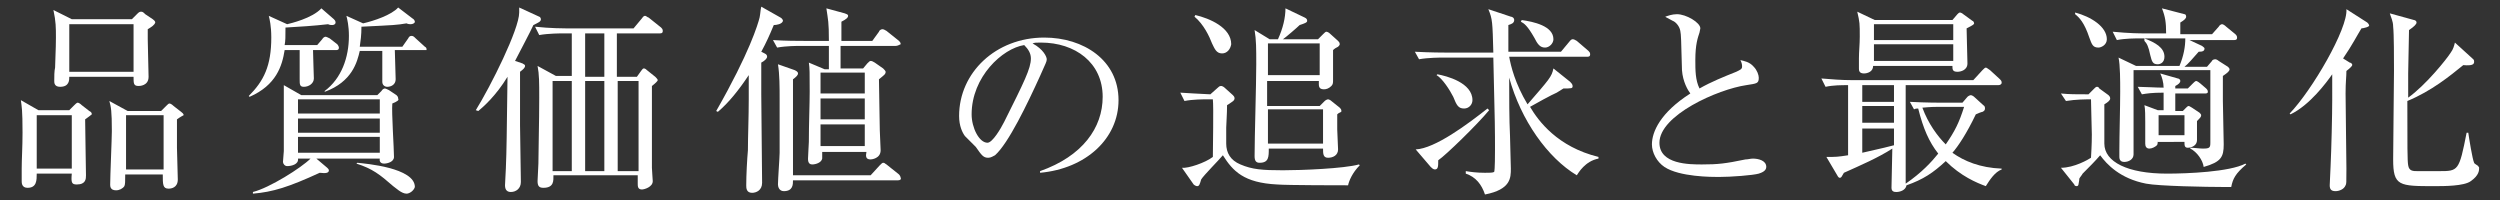 <?xml version="1.0" encoding="utf-8"?>
<!-- Generator: Adobe Illustrator 20.1.0, SVG Export Plug-In . SVG Version: 6.00 Build 0)  -->
<svg version="1.1" id="レイヤー_1" xmlns="http://www.w3.org/2000/svg" xmlns:xlink="http://www.w3.org/1999/xlink" x="0px"
	 y="0px" viewBox="0 0 299.5 24" style="enable-background:new 0 0 299.5 24;" xml:space="preserve">
<rect x="0" y="0" width="299.5" height="24" fill="#333333" stroke="none"/>
<style type="text/css">
	.st0{fill:#FFFFFF;}
</style>
<g>
	<path class="st0" d="M10.2,14.3c0,1.1,0.1,5.8,0.1,6.7c0,0.4,0,1.1-1.1,1.1c-0.6,0-0.7-0.2-0.6-1.3H4.4c0,0.8,0,1.7-1.1,1.7
		c-0.7,0-0.7-0.6-0.7-0.8c0-0.2,0-1.3,0-1.5c0-1.1,0.1-2.6,0.1-4.3c0-2.8-0.1-3.1-0.2-3.9l2.1,1.2h3.7l0.6-0.6
		c0.1-0.1,0.3-0.3,0.4-0.3s0.3,0.1,0.5,0.3l0.9,0.7c0.2,0.1,0.3,0.2,0.3,0.4C10.9,13.8,10.6,14,10.2,14.3z M8.6,13.8H4.4v6.4h4.2
		V13.8z M17.7,3.5c0,0.3,0,0.7,0,1.2c0,0.7,0.1,3.9,0.1,4.5c0,1.1-1.1,1.1-1.2,1.1C16,10.3,16,10,16,9.2H8.3c0,0.4,0,1.2-1.1,1.2
		c-0.7,0-0.7-0.5-0.7-0.7c0-0.5,0-1.2,0.1-1.6c0-0.6,0.1-2.2,0.1-3.6c0-1.2,0-1.9-0.3-3.3l2.2,1.1h7.2l0.6-0.6
		c0.2-0.2,0.3-0.3,0.5-0.3s0.3,0.1,0.5,0.3l0.9,0.6c0.1,0.1,0.3,0.2,0.3,0.4C18.5,3,18.2,3.2,17.7,3.5z M16,2.9H8.3v5.7H16V2.9z
		 M21.2,14.3l0,3.4c0,0.1,0.1,3.6,0.1,3.8c0,1-0.8,1.1-1.1,1.1c-0.7,0-0.7-0.5-0.7-1.7h-4.5c0,0.8,0,1.2-0.1,1.4
		c-0.2,0.3-0.6,0.5-1,0.5c-0.7,0-0.7-0.5-0.7-0.7c0-1,0.2-5.5,0.2-6.4c0-2.4-0.1-2.9-0.3-3.6l2.2,1.2h4l0.6-0.6
		c0.2-0.2,0.3-0.3,0.4-0.3s0.3,0.1,0.5,0.3l0.9,0.7c0.1,0.1,0.3,0.2,0.3,0.4C22,13.8,21.6,14,21.2,14.3z M19.6,13.8h-4.5v6.5h4.5
		V13.8z"/>
	<path class="st0" d="M40.2,6h-2.7c0,0.6,0.1,3,0.1,3.4c0,0.6-0.6,1-1.2,1c-0.5,0-0.5-0.3-0.5-0.9V6h-1.8c-0.3,1.9-1,4.2-4.2,5.6
		l-0.1-0.1c1.8-1.8,2.7-3.6,2.7-7c0-1.4-0.2-2.2-0.3-2.6l2.2,1c0.4-0.1,3-0.7,4.1-1.9l1.5,1.3c0.1,0.1,0.2,0.2,0.2,0.4
		c0,0.2-0.2,0.3-0.4,0.3c-0.1,0-0.3,0-0.5-0.1c-1.7,0.2-3.4,0.3-5.1,0.4c0,1.1,0,1.6-0.1,2.1H38l0.6-0.7c0.1-0.2,0.3-0.3,0.4-0.3
		c0.1,0,0.3,0.1,0.5,0.2l0.9,0.7c0.1,0.1,0.2,0.3,0.2,0.4C40.6,6,40.4,6,40.2,6z M47,12.4c-0.1,1,0.2,5.4,0.2,6.4
		c0,0.6-0.8,0.8-1.2,0.8c-0.2,0-0.6-0.1-0.5-0.6h-7.6l1.3,1.1c0.1,0.1,0.2,0.2,0.2,0.3c0,0.3-0.3,0.4-1.1,0.3
		c-3.7,1.7-5.6,2.3-8,2.5v-0.2c2-0.5,5.8-2.9,6.9-4h-1.5c0.1,0.7-0.8,0.9-1.3,0.9c-0.3,0-0.5-0.3-0.5-0.5c0-0.2,0.1-1.1,0.1-1.3
		c0-1,0-2,0-3c0-3.4,0-3.8,0-4.9l2.1,1.2h9.1l0.5-0.5c0.1-0.2,0.3-0.3,0.4-0.3c0.1,0,0.3,0.1,0.5,0.2l0.9,0.6
		c0.1,0.1,0.2,0.2,0.2,0.4C47.8,12,47.7,12.1,47,12.4z M45.5,11.9h-9.8v1.7h9.8V11.9z M45.5,14.2h-9.8v1.7h9.8V14.2z M45.5,16.4
		h-9.8v1.9h9.8V16.4z M50.8,6h-3.5c0,0.3,0.1,3.1,0.1,3.5c0,0.6-0.5,0.9-1,0.9c-0.3,0-0.6-0.2-0.6-0.6c0-0.6,0-3.2,0-3.7h-2.7
		c-0.3,1.3-0.9,3.7-4.2,4.9l0-0.1c2-1.5,2.9-4,2.9-6.6c0-1.2-0.2-2-0.3-2.4l2,0.9c1.3-0.3,3.4-1,4.2-1.9l1.7,1.3
		c0.2,0.1,0.3,0.3,0.3,0.4c0,0.2-0.3,0.3-0.5,0.3c-0.1,0-0.3,0-0.5-0.1c-1.2,0.2-1.3,0.2-5.4,0.4c0,1-0.1,1.7-0.2,2.4h5.1l0.7-1
		c0.1-0.2,0.2-0.3,0.4-0.3s0.3,0.1,0.5,0.3l1.1,1c0.2,0.1,0.2,0.2,0.2,0.4C51.1,6,50.9,6,50.8,6z M48.7,23.2c-0.6,0-1.3-0.7-1.6-0.9
		c-1.6-1.4-2.5-2.1-4.4-2.7l0.1-0.1c1,0.1,6.9,0.6,6.9,2.9C49.6,22.8,49.1,23.2,48.7,23.2z"/>
	<path class="st0" d="M62.6,7.6c0.1,0.1,0.3,0.1,0.3,0.3c0,0.2-0.2,0.4-0.6,0.7c0,1.1,0,3.4,0,6.4c0.1,6,0.1,6.5,0.1,6.8
		c0,0.8-0.6,1.2-1.2,1.2c-0.4,0-0.7-0.2-0.7-0.8c0-0.3,0.1-1.7,0.1-2c0.1-2.4,0.1-3.9,0.2-11c-1.4,2.3-2.9,3.6-3.5,4.1L57,13.2
		c1.8-2.9,5.2-9.7,5.2-11.7c0-0.3,0-0.5,0-0.6l2.4,1.1c0.1,0,0.2,0.2,0.2,0.3c0,0.3-0.3,0.4-0.9,0.7c-0.3,0.7-1.9,3.7-2.2,4.3
		L62.6,7.6z M76.3,9.2l0.5-0.7c0.1-0.1,0.2-0.3,0.3-0.3c0.1,0,0.2,0,0.4,0.2l1,0.8c0.1,0.1,0.3,0.3,0.3,0.4c0,0.1-0.3,0.4-0.7,0.7
		c0,0.9,0,6.7,0,9.8c0,0.3,0.1,1.4,0.1,1.6c0,0.7-1,1-1.3,1c-0.5,0-0.5-0.4-0.5-0.7c0-0.1,0-0.5,0-1H66.3c0,0.6,0.1,1.5-1.2,1.5
		c-0.5,0-0.7-0.2-0.7-0.8c0-0.3,0.1-1.8,0.1-2.1c0-1.4,0.1-5,0.1-7.9c0-1.8,0-2.8-0.2-3.8l2.2,1.2h1.9V4h-1.1c-0.2,0-1.7,0-2.8,0.2
		l-0.5-1c1.8,0.2,3.6,0.2,3.7,0.2h8.1l1-1.2c0.2-0.3,0.3-0.3,0.4-0.3c0.1,0,0.3,0.2,0.4,0.2l1.5,1.2c0.1,0.1,0.2,0.2,0.2,0.4
		C79.4,4,79.2,4,79,4h-5.1v5.2H76.3z M66.2,9.7v10.8h2.3V9.7H66.2z M72.4,9.2V4h-2.3v5.2H72.4z M70.1,9.7v10.8h2.3V9.7H70.1z
		 M76.5,20.5V9.7h-2.5v10.8H76.5z"/>
	<path class="st0" d="M92.7,3c-0.5,1.2-0.9,2.1-1.5,3.2l0.4,0.2c0.2,0.1,0.3,0.2,0.3,0.4c0,0.2-0.3,0.5-0.7,0.7c0,0.9,0,1.2,0,3.8
		c0,1.7,0.1,9.1,0.1,10.6c0,0.9-0.7,1.2-1.2,1.2c-0.7,0-0.7-0.6-0.7-0.9c0-1.2,0.1-3.1,0.2-4.2c0-1.6,0.1-4,0.1-6.1
		c0-1.6,0-2.4,0-2.9c-1.2,1.8-2.4,3.3-3.7,4.4l-0.2-0.1C89.8,6.3,90.8,2.9,91,2.1c0.1-0.5,0.1-0.9,0.2-1.3l2.3,1.3
		c0.2,0.1,0.3,0.3,0.3,0.4C93.7,2.9,93,3,92.7,3z M107.3,5.5h-6.6v2.7h2.7l0.5-0.6c0.2-0.2,0.3-0.3,0.4-0.3c0.2,0,0.3,0.1,0.5,0.2
		l1,0.7c0.1,0.1,0.3,0.3,0.3,0.4c0,0.3-0.2,0.4-0.8,0.9c0,1,0.1,5.3,0.1,6.1c0,0.4,0.1,2,0.1,2.4c0,1-1.1,1.1-1.2,1.1
		c-0.6,0-0.6-0.4-0.5-0.9h-5.3c0,0.1,0,0.6,0,0.8c-0.1,0.5-0.8,0.7-1.2,0.7c-0.5,0-0.5-0.5-0.5-0.7c0-0.3,0.1-1.8,0.1-2
		c0-2.2,0.1-4.5,0.1-6c0-2.4,0-2.8-0.1-3.5l1.9,0.8h0.5V5.5h-3.4c-0.4,0-1.7,0-2.8,0.2l-0.5-0.9c1.5,0.1,3,0.1,3.7,0.1h3
		c0-2.3-0.1-2.5-0.3-3.9l2.2,0.6c0.2,0.1,0.4,0.1,0.4,0.3c0,0.2-0.2,0.4-0.8,0.7v2.3h3.7l0.8-1.1c0-0.1,0.2-0.3,0.4-0.3
		c0.2,0,0.3,0.1,0.5,0.2l1.5,1.2c0.1,0.1,0.2,0.2,0.2,0.4C107.7,5.4,107.5,5.5,107.3,5.5z M107.6,21.6H95c0,0.5,0,1.3-1.1,1.3
		c-0.6,0-0.7-0.6-0.7-0.8c0-0.6,0.2-3.3,0.2-3.8c0-2.3,0-5.5,0-6.5c0-1.3,0-2.9-0.2-4.1l2,0.7c0.2,0.1,0.4,0.2,0.4,0.4
		c0,0.2-0.2,0.4-0.6,0.7C95,10.8,95,16,95,18v3h9.3l1.1-1.2c0.2-0.2,0.3-0.3,0.4-0.3c0.2,0,0.2,0.1,0.4,0.2l1.5,1.2
		c0.1,0.1,0.2,0.3,0.2,0.4C108,21.5,107.8,21.6,107.6,21.6z M103.6,8.7h-5.3v2.5h5.3V8.7z M103.6,11.8h-5.3v2.5h5.3V11.8z
		 M103.6,14.9h-5.3v2.6h5.3V14.9z"/>
	<path class="st0" d="M124.6,20.7l0-0.2c5.1-1.8,7.5-5.2,7.5-8.9c0-4.1-3.3-6.5-7.4-6.5c-0.6,0-0.7,0-1,0.1c1.3,0.7,1.7,1.6,1.7,1.9
		c0,0.3-0.1,0.4-0.8,2c-1.5,3.3-3.8,8.1-5.4,9.5c-0.2,0.1-0.5,0.3-0.8,0.3c-0.6,0-0.8-0.3-1.5-1.3c-0.2-0.2-1.1-1.1-1.3-1.3
		c-0.3-0.4-0.7-1.2-0.7-2.4c0-5.2,4.4-9.4,10.2-9.4c4.7,0,8.9,2.7,8.9,7.5C134,16.6,130.1,20.2,124.6,20.7z M122.7,5.4
		c-2.6,0.4-6.3,3.8-6.3,8.3c0,1.6,0.9,3.4,1.9,3.4c0.6,0,1.6-1.7,2-2.5c2.4-4.8,3.2-6.4,3.2-7.6C123.5,6.4,123.2,5.9,122.7,5.4z"/>
	<path class="st0" d="M161.5,22.2c-0.5,0-7.4,0-8.5-0.1c-4-0.2-5.3-1.6-6.5-3.5c-0.4,0.5-2.3,2.4-2.6,2.9c-0.1,0.3-0.1,0.4-0.2,0.6
		c-0.1,0.2-0.2,0.2-0.3,0.2c-0.1,0-0.3-0.1-0.4-0.2l-1.4-2c0.7,0.1,2.8-0.6,3.7-1.3c0-1.1,0.1-6,0-6.9h-0.6c-0.6,0-1.8,0-2.8,0.2
		l-0.5-1c1.3,0.1,1.9,0.1,3.6,0.2l0.9-0.8c0.1-0.1,0.2-0.2,0.4-0.2c0.1,0,0.3,0.1,0.4,0.2l1,0.9c0.1,0.1,0.2,0.2,0.2,0.4
		c0,0.1-0.1,0.3-0.3,0.4c-0.3,0.2-0.4,0.3-0.6,0.4c0,1.1-0.1,2.3-0.1,2.7c0,0.3,0,1.5,0,1.9c0,1.1,0.5,2,1.7,2.5
		c1.4,0.6,2.6,0.7,5.1,0.7c2.2,0,7.3-0.2,9.1-0.7l0.1,0.1C162,20.7,161.6,21.7,161.5,22.2z M146.4,6.4c-0.7,0-0.9-0.6-1.2-1.2
		c-0.3-0.8-1-2.3-2.1-3.2l0.1-0.2c1.7,0.4,4.3,1.5,4.3,3.5C147.4,5.9,147,6.4,146.4,6.4z M160.2,13.7v1.8c0,0.4,0.1,2,0.1,2.4
		c0,0.7-0.6,1-1.2,1s-0.6-0.5-0.6-1.1H152c0,1,0,1.7-1.1,1.7c-0.4,0-0.6-0.2-0.6-0.8c0-2.3,0.2-8.6,0.2-11c0-1.9,0-2.9-0.2-4.1
		l1.8,1.1h1c0.6-1.3,0.9-2.6,0.9-3.7l2.3,1.1c0.2,0.1,0.3,0.2,0.3,0.4c0,0.2-0.3,0.3-0.9,0.5c-0.3,0.3-1.7,1.5-2,1.7h4.2l0.6-0.6
		c0.2-0.2,0.3-0.3,0.4-0.3c0.1,0,0.3,0.1,0.4,0.2l1,0.9c0.1,0.1,0.2,0.2,0.2,0.4c0,0.1-0.1,0.2-0.2,0.3c-0.2,0.1-0.4,0.2-0.6,0.4
		c0,0.9,0,3.1,0,3.6c0,0.3,0,0.5-0.2,0.7c-0.3,0.3-0.6,0.4-0.9,0.4c-0.7,0-0.6-0.5-0.6-1h-6.2v3h6.3l0.6-0.6
		c0.1-0.1,0.3-0.2,0.4-0.2c0.1,0,0.3,0.1,0.4,0.2l1,0.8c0.1,0.1,0.2,0.2,0.2,0.4S160.5,13.4,160.2,13.7z M158.1,5.2h-6.2V9h6.2V5.2z
		 M158.5,13.1h-6.6v4.1h6.6V13.1z"/>
	<path class="st0" d="M172.3,19.2c0,0.7,0,1.1-0.4,1.1c-0.2,0-0.4-0.2-0.5-0.3l-1.8-2.1c2.3-0.1,6.2-3,8.6-4.9l0.2,0.2
		C177,14.9,173.2,18.6,172.3,19.2z M188.9,21c-3.5-2.1-6.7-6.6-8.1-11.7c0,2.3,0,5,0.1,7c0,0.6,0.1,3.3,0.1,3.9c0,1.1,0,2.5-3.1,3.1
		c-0.4-1.2-1.1-2.1-2.3-2.5l0-0.3c0.6,0.1,1.3,0.2,2.3,0.2c0.6,0,0.9,0,1.1-0.1c0.1-0.2,0.1-2.3,0.1-2.7c0-2.1,0-3.1-0.2-11h-6.1
		c-0.2,0-1.7,0-2.8,0.2l-0.5-0.9c1.9,0.1,3.5,0.1,3.7,0.1h5.7c-0.1-3.7-0.1-4-0.6-5.2l2.7,0.9c0.1,0,0.4,0.1,0.4,0.4
		c0,0.4-0.4,0.5-0.7,0.6c0,0.4,0,0.5,0,0.8c0,0.4,0,2,0,2.4h6.3L188,5c0,0,0.2-0.3,0.4-0.3s0.3,0.1,0.5,0.2l1.4,1.2
		c0.1,0.1,0.2,0.2,0.2,0.4c0,0.3-0.2,0.3-0.4,0.3h-9.3c0.2,1.1,0.7,3.2,2.2,5.7c2.6-3,2.9-3.3,3.1-4.3l2,1.6
		c0.1,0.1,0.3,0.3,0.3,0.5c0,0.3-0.1,0.3-1.1,0.3c-0.3,0.2-0.5,0.3-0.8,0.5c-0.5,0.2-2.7,1.4-3.2,1.7c1,1.7,3.3,4.8,8.2,6v0.2
		C189.9,19.3,189.1,20.7,188.9,21z M175.4,13c-0.7,0-0.9-0.4-1.3-1.4c-0.4-0.8-1.3-2.2-2-2.6l0.1-0.1c1.1,0.2,4.2,1,4.2,3.1
		C176.4,12.5,176,13,175.4,13z M185.1,5.7c-0.6,0-0.9-0.4-1.3-1.2c-0.8-1.4-1.2-1.7-1.6-1.9l0.1-0.2c1.4,0.2,3.8,0.7,3.8,2.3
		C186.1,5.2,185.6,5.7,185.1,5.7z"/>
	<path class="st0" d="M210.7,20.8c-0.7,0.2-3.3,0.4-4.8,0.4c-0.8,0-4.7,0-6.5-1.2c-0.9-0.6-1.5-1.7-1.5-2.7c0-1.5,1-3.8,4.6-6.1
		c-0.3-0.4-0.9-1.4-1-2.8c-0.1-3.7-0.1-4.2-0.2-4.7c-0.1-0.6-0.6-1.1-0.9-1.2c-0.7-0.4-0.8-0.4-0.9-0.5c0.3-0.1,0.8-0.3,1.4-0.3
		c1.1,0,2.8,1,2.8,1.7c0,0.1-0.1,0.4-0.1,0.5c-0.2,0.6-0.5,1.4-0.5,3.3c0,1.2,0,2.4,0.5,3.4c1.4-0.8,2.9-1.4,4.4-2
		c0.4-0.2,0.7-0.3,0.7-0.6c0-0.2,0-0.4-0.2-0.8c0.4,0.1,1.1,0.2,1.6,0.8c0.4,0.4,0.6,1,0.6,1.3c0,0.7-0.2,0.7-1.5,0.9
		c-3.4,0.5-10.4,3.6-10.4,6.9c0,2.6,3.6,2.6,5.1,2.6c1.9,0,2.8-0.1,5.2-0.6c0.3,0,0.6-0.1,0.9-0.1c0.6,0,1.6,0.2,1.6,1
		C211.6,20.5,211,20.7,210.7,20.8z"/>
	<path class="st0" d="M237.9,22.3c-1.1-0.4-3-1.2-4.8-3c-1.5,1.4-2.7,2.2-4.7,2.9c-0.1,0.6-0.8,0.8-1.2,0.8c-0.2,0-0.6,0-0.6-0.5
		c0-0.7,0.1-4,0.1-4.7c-1.7,1.1-3.8,2-5.8,2.9c-0.3,0.5-0.3,0.6-0.5,0.6c-0.1,0-0.2-0.1-0.3-0.3l-1.3-2.2c1.2,0,1.3,0,2.6-0.2v-8.4
		c-0.8,0-1.8,0-2.7,0.2l-0.5-1c1.2,0.1,2.4,0.2,3.7,0.2h14.5l1.1-1.2c0.2-0.2,0.3-0.3,0.4-0.3c0.1,0,0.2,0.1,0.5,0.3l1.2,1.1
		c0.1,0.1,0.2,0.2,0.2,0.4c0,0.2-0.2,0.3-0.4,0.3h-11.1c0,6.3,0,11.5,0,11.8c1.9-1.3,3.1-2.6,3.9-3.6c-1.1-1.4-1.8-3-2.4-5.4
		c-0.2,0-0.3,0-0.5,0.1l-0.5-0.9c1.9,0.1,3.6,0.1,3.7,0.1h2.6l0.6-0.7c0.1-0.1,0.3-0.2,0.4-0.2c0.1,0,0.3,0.1,0.4,0.2l1.1,1
		c0.2,0.1,0.2,0.3,0.2,0.4c0,0.2-0.1,0.3-0.3,0.4c-0.1,0-0.6,0.2-0.8,0.3c-1.1,2.3-2.1,3.8-2.8,4.6c1.4,1,3.3,1.8,5.9,1.9l0,0.1
		C239,20.6,238.4,21.5,237.9,22.3z M235.6,3.4c0,0.7,0.1,3.6,0.1,4.2c0,0.8-0.8,1-1.2,1c-0.6,0-0.6-0.3-0.6-0.7h-9.5
		c0,0.7-0.7,0.9-1.1,0.9c-0.6,0-0.6-0.4-0.6-0.6s0-1.1,0-1.2c0-0.8,0.1-1.7,0.1-2.6c0-1.6,0-1.7-0.3-3l2.1,1h9.3l0.6-0.7
		c0.1-0.1,0.2-0.2,0.3-0.2c0.1,0,0.3,0.1,0.4,0.2l1.1,0.8c0.1,0,0.2,0.2,0.2,0.3C236.5,2.9,236.4,3,235.6,3.4z M223.1,10.2v2h3.8
		l0-2H223.1z M226.9,12.7h-3.8v2h3.8V12.7z M223.1,15.4v2.9c2.7-0.6,3-0.7,3.8-0.9l0-2H223.1z M234,2.9h-9.5v1.9h9.5V2.9z M234,5.3
		h-9.5v2h9.5V5.3z M232.3,12.8c-0.3,0-1,0-2,0.1c0.7,1.9,1.8,3.4,2.8,4.4c1.1-1.6,1.6-2.6,2.2-4.5H232.3z"/>
	<path class="st0" d="M246.9,11.2c1,0.1,1.8,0.1,3.3,0.1l0.7-0.7c0.1-0.1,0.2-0.2,0.3-0.2c0.1,0,0.2,0,0.3,0.2l1.1,0.8
		c0.1,0.1,0.2,0.2,0.2,0.4c0,0.2-0.2,0.4-0.7,0.7c0,1.2,0,3.6,0,4.7c0,2.2,2.8,3.6,7.5,3.6c2.4,0,7.5-0.2,9.4-1.2l0.1,0.1
		c-1.3,1.1-1.6,1.7-1.8,2.7c-0.3,0-0.6,0-1,0c-1.8,0-7.7-0.1-9.2-0.4c-3.1-0.6-4.7-2.3-5.5-3.4c-0.6,0.7-1.3,1.4-2.1,2.2
		c-0.1,0.2-0.3,0.4-0.4,0.6c0,0.3-0.1,0.6-0.1,0.7c0,0.1-0.1,0.2-0.2,0.2c-0.2,0-0.3-0.1-0.3-0.2l-1.6-2c1.6,0,3.3-1,3.6-1.2
		c0.1-1.6,0.1-2.5,0.1-2.8c0-0.5-0.1-3.6-0.1-4.2c-0.6,0-1.8,0-3,0.2L246.9,11.2z M248.6,1.5c1.9,0.5,3.8,1.7,3.8,3.2
		c0,0.7-0.7,1-1,1c-0.7,0-0.8-0.4-1.1-1.2c-0.6-1.8-1.2-2.4-1.7-2.8L248.6,1.5z M265,8.4h-9.4v0.5c0,1.4,0,8,0,9.6
		c0,0.6-0.6,0.9-1.1,0.9c-0.4,0-0.6-0.2-0.6-0.6c0-0.2,0-0.5,0-0.8c0-1.7,0.1-5.2,0.1-7c0-1.3,0-3.2-0.2-4.1l2.1,1h5.2
		c0.5-1.2,0.7-2.3,0.7-3.3h-5.4c-0.6,0-1.8,0-2.8,0.2l-0.5-1c2,0.2,3.4,0.2,3.7,0.2h2.7c0-1.3-0.1-2-0.5-3l2.7,0.7
		c0.1,0,0.2,0.1,0.2,0.3c0,0.2-0.2,0.4-0.7,0.7c0,0.8,0,1,0,1.4h3.8l0.8-0.9c0.1-0.2,0.3-0.3,0.4-0.3s0.3,0.1,0.5,0.3l1.1,0.9
		c0.1,0.1,0.2,0.2,0.2,0.4c0,0.3-0.2,0.3-0.4,0.3h-5.3l1.5,0.7c0.1,0.1,0.3,0.2,0.3,0.3c0,0.3-0.2,0.4-0.7,0.4
		c-0.7,0.8-1.3,1.5-1.7,1.8h2.7l0.6-0.7c0-0.1,0.2-0.2,0.4-0.2c0.1,0,0.3,0.1,0.4,0.2l1.1,0.7c0.1,0.1,0.2,0.2,0.2,0.3
		c0,0.2-0.2,0.4-0.8,0.8c0,0.9,0,2,0,3c0,0.7,0.1,4.4,0.1,5.2c0,1.5-0.3,2.1-2.4,2.7c-0.1-0.8-0.8-1.8-1.6-2.2v-0.1
		c0.5,0,1.1,0.1,1.5,0.1c0.8,0,0.9-0.1,0.9-0.7V8.4z M258.5,16.8c0,0.2,0,0.5-0.1,0.6c-0.2,0.2-0.6,0.4-0.9,0.4
		c-0.4,0-0.5-0.3-0.5-0.6c0-0.3,0-2.2,0-2.6c0-0.6,0-1.6-0.1-2l1.6,0.6h0.7c0-0.3,0-1.7,0-2.1c-1.4,0-2,0.1-2.6,0.2l-0.5-0.9
		c0.7,0,2.2,0.1,3.1,0.1c0-0.6-0.2-1.3-0.4-1.7l2.1,0.6c0.1,0,0.3,0.1,0.3,0.3c0,0.2-0.2,0.4-0.6,0.6v0.3h1.5l0.6-0.6
		c0.1-0.1,0.3-0.3,0.4-0.3c0.1,0,0.4,0.2,0.5,0.3l0.7,0.6c0.1,0.1,0.2,0.2,0.2,0.4c0,0.2-0.2,0.2-0.4,0.2h-3.5c0,0.7,0,1.4,0,2.1
		h0.9l0.4-0.4c0.1-0.1,0.2-0.2,0.3-0.2c0.1,0,0.2,0.1,0.4,0.2l0.9,0.6c0.1,0.1,0.2,0.2,0.2,0.3c0,0.2-0.1,0.3-0.5,0.7
		c0,0.4,0,1.9,0,2.3c0,0.6-0.6,0.9-1.1,0.9c-0.4,0-0.4-0.3-0.4-0.7H258.5z M256.9,4.6c1.3,0.5,2.4,1.1,2.4,2.2
		c0,0.7-0.5,0.9-0.8,0.9c-0.6,0-0.7-0.3-0.9-1.1c-0.2-1-0.4-1.4-0.7-1.7L256.9,4.6z M261.7,16.2v-2.4h-3.1v2.4H261.7z"/>
	<path class="st0" d="M282.9,3.4c-0.5,0.8-1.1,2-2.2,3.6l0.8,0.5c0.1,0,0.3,0.1,0.3,0.3c0,0.1-0.3,0.4-0.7,0.7
		c0,0.7-0.1,1.3-0.1,2.7c0,1.4,0.1,7.7,0.1,9c0,1.8,0,1.8-0.1,2c-0.2,0.5-0.8,0.7-1.2,0.7c-0.5,0-0.7-0.2-0.7-0.7
		c0-0.3,0.1-1.9,0.1-2.2c0.1-2.1,0.2-6.2,0.2-8V8.9c-0.7,1-2.7,3.7-5,4.8l-0.1-0.1c2.7-2.8,7-10.2,6.8-12.5l2.5,1.6
		c0.1,0.1,0.2,0.2,0.2,0.3C284,3.2,283.1,3.4,282.9,3.4z M296,21.7c-0.8,0.6-3.2,0.6-4.3,0.6c-4.3,0-5,0-5-3.2
		c0-1.7,0.1-9.1,0.1-10.6c0-1.3,0-4.5-0.1-5.3c0-0.7-0.3-1.2-0.4-1.6l2.9,0.8c0.1,0,0.3,0.1,0.3,0.3c0,0.2-0.3,0.5-0.9,0.9
		c0,0.8-0.1,4.4-0.1,5.2c0,1.7,0,1.9,0,2.9c2.1-1.5,4.6-4.6,5.1-5.4c0.3-0.4,0.4-0.8,0.5-1.2l2.2,2c0.1,0.1,0.1,0.2,0.1,0.3
		c0,0.3-0.2,0.5-1.3,0.4c-1.6,1.3-3.8,3.1-6.7,4.3c0,5.4,0,7.2,0.1,7.7c0.1,0.7,0.6,0.7,1.1,0.7c0.4,0,2.3,0,2.6,0
		c2.3,0,2.4,0,3.3-4.6h0.2c0.1,0.7,0.5,3.2,0.7,3.6c0,0.1,0.4,0.3,0.5,0.4c0,0.1,0.1,0.1,0.1,0.2C297,20.4,297,21,296,21.7z"/>
</g>
</svg>
